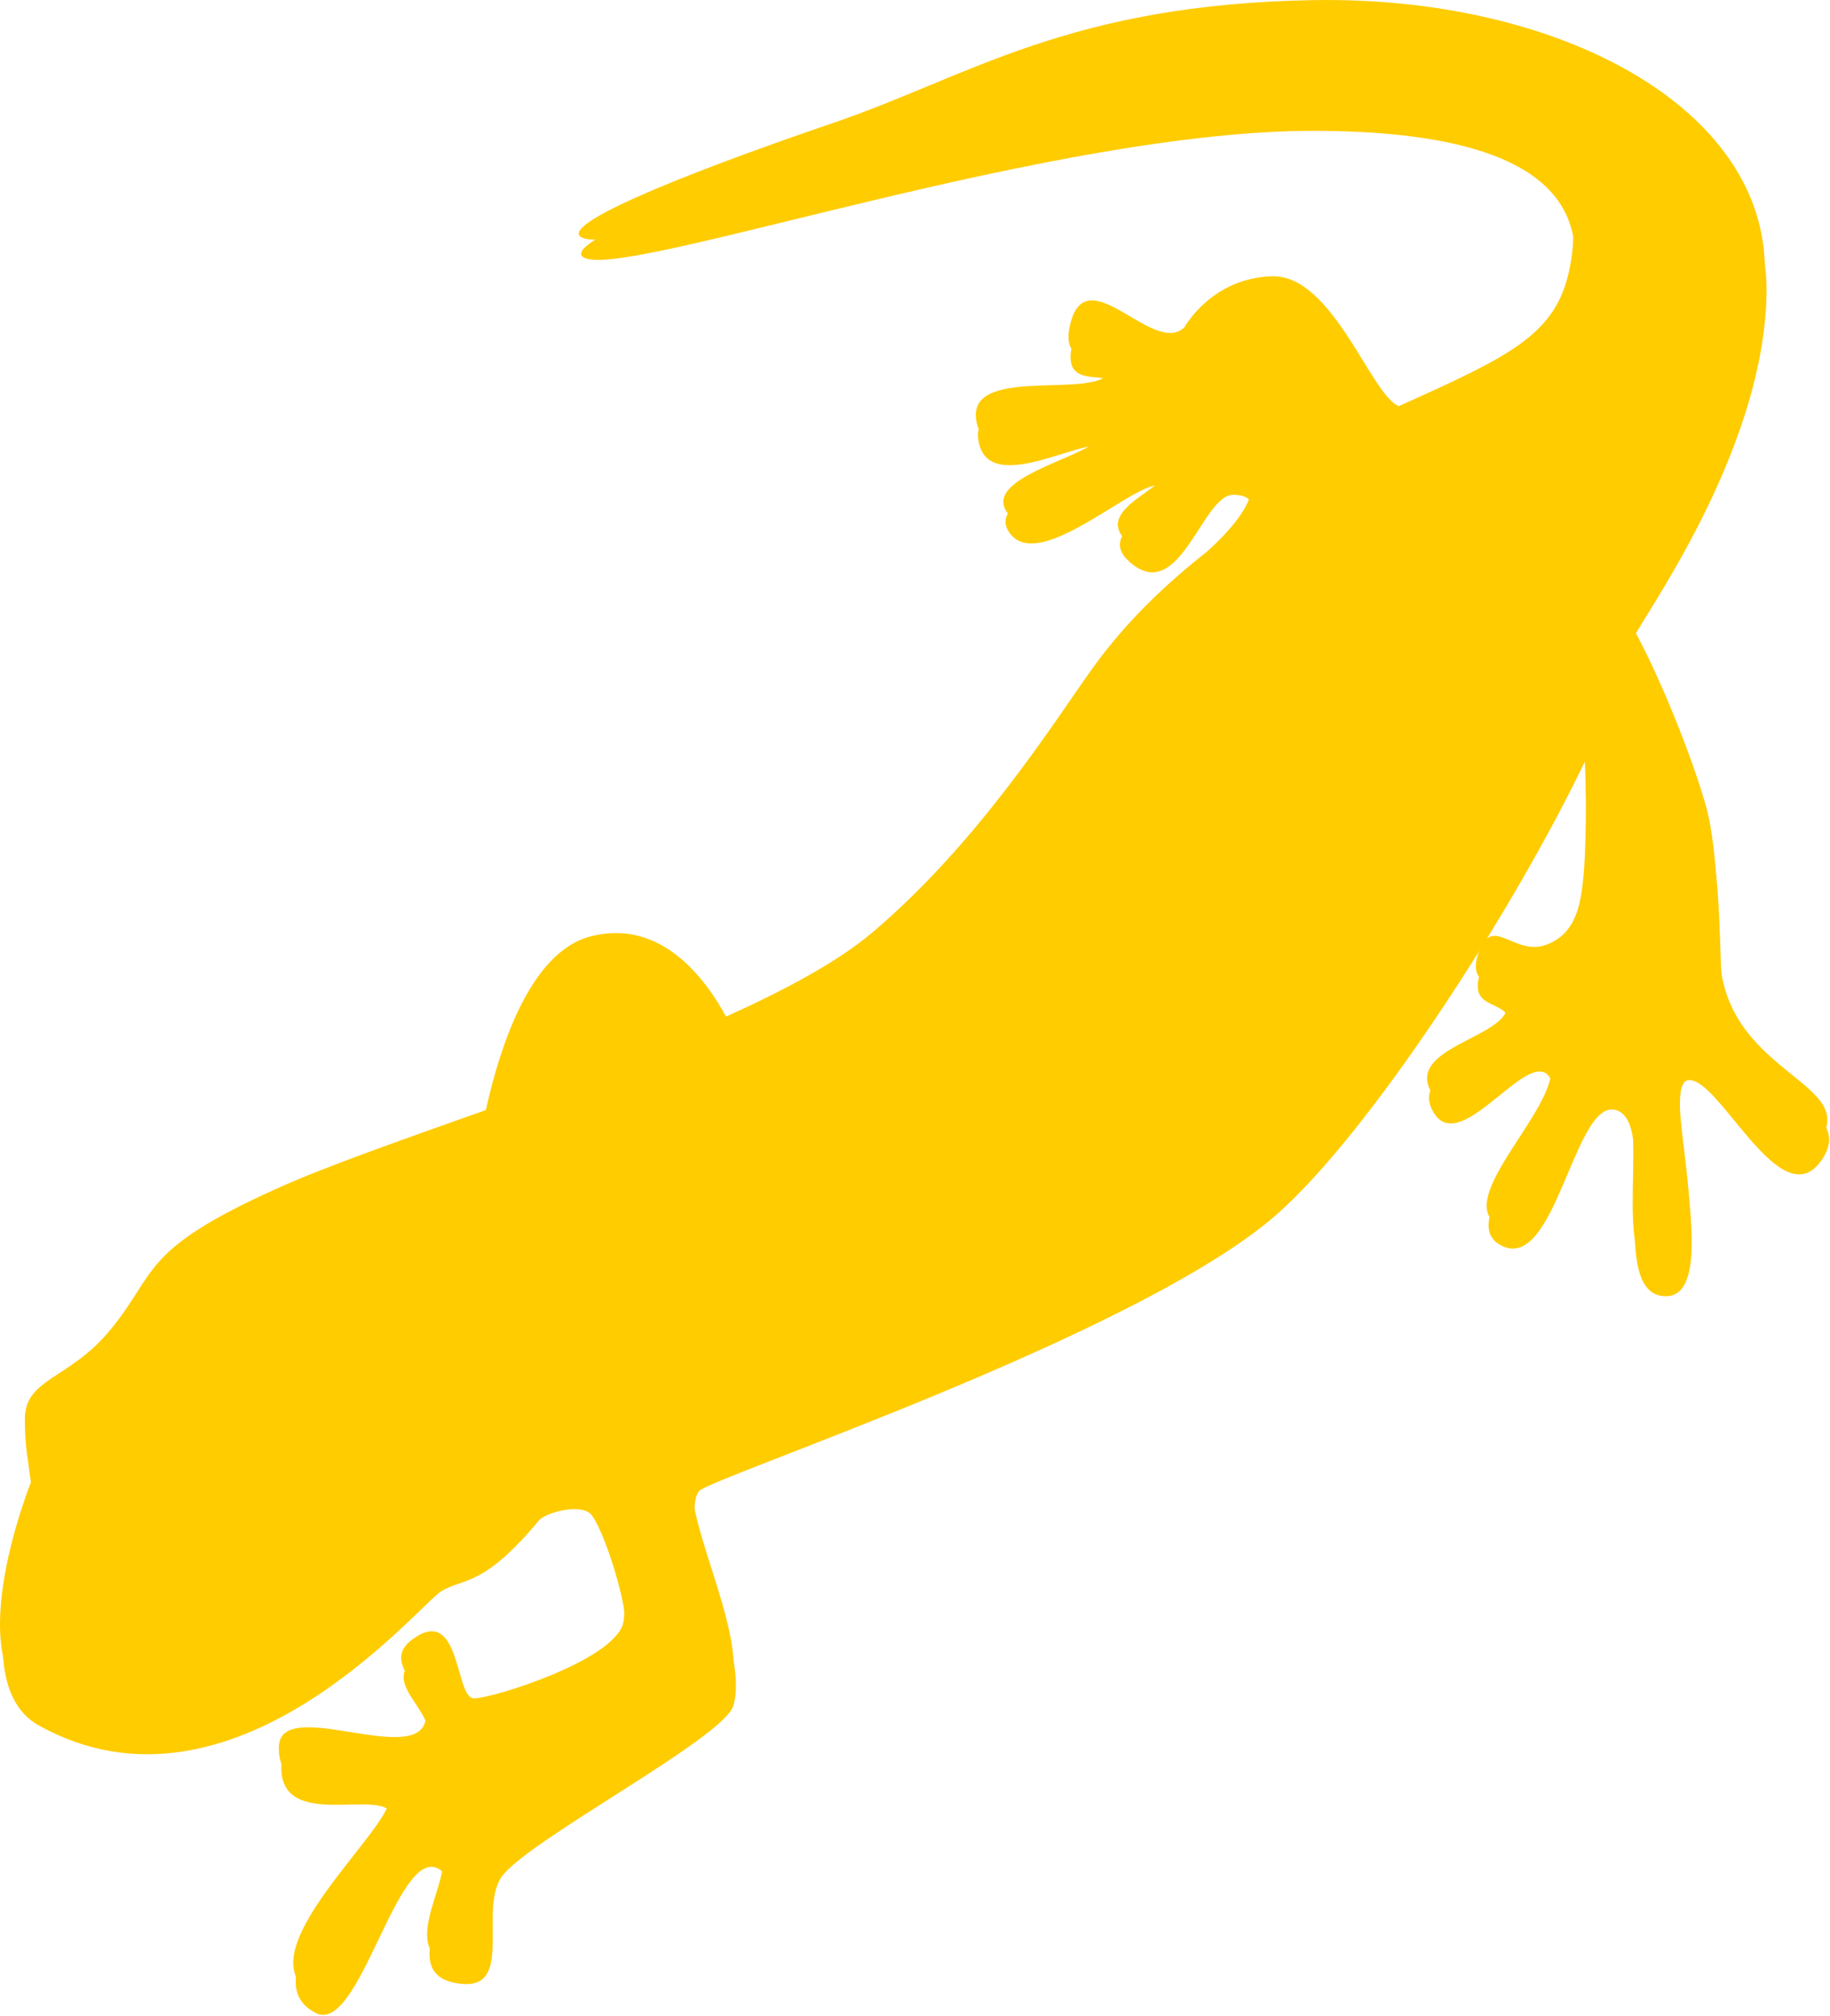 <?xml version="1.0" encoding="UTF-8"?>
<svg width="317.286" height="349.512" xmlns="http://www.w3.org/2000/svg" xmlns:svg="http://www.w3.org/2000/svg" xmlns:xlink="http://www.w3.org/1999/xlink">
 <title>salamandercool</title>
 <defs>
  <linearGradient id="linearGradient14360">
   <stop id="stop14362" offset="0" stop-opacity="0.286" stop-color="#ffffff"/>
   <stop id="stop14364" offset="1" stop-color="#f5f5f5"/>
  </linearGradient>
  <radialGradient xlink:href="#linearGradient14360" id="radialGradient4471" gradientUnits="userSpaceOnUse" gradientTransform="matrix(1,0,0,1.092,0,-27.227)" cx="345.83" cy="295.88" fx="345.83" fy="295.88" r="243.967"/>
 </defs>
 <g>
  <title>Layer 1</title>
  <g id="layer1">
   <g id="g4463">
    <g transform="matrix(0.649,0,0,0.649,6.896,-6.224) " id="g12884" fill="url(#radialGradient4471)">
     <path id="path12886" d="m340.746,15.048c-65.55,1.141 -91.984,20.442 -128.077,32.751c-42.667,14.551 -75.776,28.274 -66.483,30.911c14.455,4.101 124.913,-34.39 194.651,-34.17c68.786,0.22 72.213,24.878 68.162,43.045c-3.748,16.805 -15.681,22.535 -45.438,35.875c-7.458,-2.992 -17.623,-35.152 -33.855,-34.675c-16.176,0.476 -23.312,13.555 -23.312,13.555c-8.088,8.088 -25.894,-18.371 -30.438,-1.188c-3.604,13.632 10.566,6.424 10.688,11.656c0.238,10.229 -38.189,-1.263 -35.906,14.281c2.44,16.616 31.878,-3.341 33.781,2.844c1.903,6.185 -32.252,11.424 -25.688,21.656c8.088,12.607 36.598,-16.715 41.625,-11.875c5.199,5.005 -20.947,11.01 -8.494,20.665c12.771,9.903 18.694,-18.484 26.791,-18.603c8.099,-0.119 7.763,7.749 -6.456,20.584c-10.349,8.093 -21.146,18.217 -30.031,30.442c-9.677,13.315 -30.402,46.887 -59.486,71.375c-9.148,7.703 -23.063,15.15 -38.844,22.281c-5.22,-9.691 -17.226,-26.473 -36.344,-21.375c-16.11,4.296 -24.185,30.032 -27.781,46.312c-21.837,7.759 -42.456,14.964 -55.406,20.781c-36.961,16.603 -32.029,22.204 -44.781,37.812c-10.949,13.403 -22.906,12.957 -22.906,23.906c0,10.949 2,15.906 2,15.906c0,0 -20.083,48.976 1,60.719c51.725,28.811 101.528,-32.183 107.5,-35.812c6.134,-3.728 11.122,-0.917 26.156,-18.969c1.491,-1.79 9.955,-4.503 13.469,-2c3.274,2.333 11.803,27.965 9.531,35.031c-3.167,9.854 -34.823,19.719 -39.75,19.719c-4.927,0 -3.526,-23.601 -15.125,-16.636c-11.814,7.094 4.707,14.221 2.094,22.98c-3.441,11.536 -38.818,-7.035 -39.062,6.688c-0.321,17.597 27.451,5.258 29.562,13c2.112,7.742 -40.253,42.44 -20.406,52.812c11.826,6.181 21.832,-45.414 33.094,-38.375c6.871,4.294 -11.947,26.948 3.844,30.281c16.975,3.584 6.353,-18.654 12.688,-28.156c6.335,-9.502 59.122,-36.952 61.937,-45.75c4.735,-14.798 -15.139,-48.929 -9.156,-57.375c2.44,-3.445 117.488,-41.588 154.25,-73.844c24.675,-21.632 62.722,-80.053 82.562,-121.344c1.13,14.592 0.461,31.451 0.031,35.75c-0.704,7.039 -1.578,15.714 -10.088,18.784c-8.586,3.097 -14.499,-8.552 -18.068,2.341c-3.533,10.78 8.919,6.256 7.75,14.438c-1.169,8.181 -27.552,10.891 -20.062,22.875c7.49,11.984 26.385,-19.722 31.312,-8.812c4.927,10.91 -27.429,37.657 -13,44.344c14.429,6.687 19.363,-40.473 30.625,-36.25c11.262,4.223 -3.189,49.625 13,49.625c16.189,0 -2.246,-56.767 6,-57.719c8.246,-0.951 24.722,36.916 35.531,21.469c10.645,-15.212 -22.887,-17.587 -26.406,-46.094c-0.922,-7.467 -0.138,-29.956 -4.071,-43.775c-3.502,-12.301 -12.298,-34.746 -20.21,-48.662c0.813,-3.853 35.503,-49.532 36.062,-93.438c0.56,-43.906 -55.039,-73.74 -120.566,-72.599z" stroke-miterlimit="4" stroke-width="3" fill-rule="evenodd" fill="#ffcc00"/>
     <path id="path12888" d="m65.888,427.236c-6.934,7.091 -8.091,17.22 -2.575,22.613c5.515,5.393 15.616,4.01 22.55,-3.081c6.934,-7.091 8.091,-17.22 2.575,-22.613c-5.515,-5.393 -15.616,-4.01 -22.55,3.081z" stroke-dashoffset="0" stroke-miterlimit="4" marker-end="none" marker-mid="none" marker-start="none" stroke-linejoin="bevel" stroke-linecap="round" stroke-width="3" fill-rule="evenodd" fill="#ffcc00"/>
    </g>
    <path id="path1462" d="m227.698,0.021c-42.564,0.741 -59.728,13.274 -83.164,21.266c-27.705,9.449 -49.204,18.359 -43.169,20.071c9.386,2.663 81.11,-22.33 126.393,-22.188c44.665,0.143 46.89,16.154 44.259,27.951c-2.434,10.912 -10.182,14.633 -29.504,23.295c-4.843,-1.943 -11.443,-22.825 -21.983,-22.515c-10.503,0.309 -15.138,8.802 -15.138,8.802c-5.252,5.252 -16.814,-11.929 -19.764,-0.771c-2.34,8.852 6.861,4.172 6.94,7.569c0.154,6.642 -24.797,-0.82 -23.315,9.273c1.585,10.79 20.7,-2.169 21.935,1.847c1.236,4.016 -20.942,7.418 -16.68,14.062c5.252,8.186 23.764,-10.853 27.028,-7.711c3.376,3.25 -13.601,7.149 -5.515,13.419c8.293,6.43 12.139,-12.003 17.396,-12.08c5.259,-0.077 5.04,5.031 -4.192,13.366c-6.72,5.255 -13.731,11.829 -19.5,19.767c-6.284,8.646 -19.741,30.445 -38.626,46.346c-5.94,5.002 -14.975,9.837 -25.222,14.468c-3.389,-6.293 -11.185,-17.19 -23.599,-13.879c-10.461,2.79 -15.704,19.501 -18.039,30.072c-14.179,5.038 -27.568,9.716 -35.977,13.494c-24,10.781 -20.798,14.418 -29.078,24.553c-7.11,8.703 -14.874,8.413 -14.874,15.523c0,7.11 1.299,10.328 1.299,10.328c0,0 -13.04,31.801 0.649,39.427c33.587,18.708 65.925,-20.897 69.803,-23.254c3.983,-2.421 7.222,-0.595 16.984,-12.317c0.968,-1.163 6.464,-2.924 8.746,-1.299c2.126,1.515 7.664,18.158 6.189,22.747c-2.057,6.399 -22.612,12.804 -25.811,12.804c-3.199,0 -2.29,-15.325 -9.821,-10.802c-7.671,4.606 3.056,9.234 1.36,14.922c-2.234,7.49 -25.206,-4.568 -25.365,4.342c-0.209,11.426 17.825,3.414 19.196,8.441c1.371,5.027 -26.138,27.558 -13.25,34.293c7.679,4.013 14.176,-29.489 21.489,-24.918c4.461,2.788 -7.758,17.498 2.496,19.663c11.023,2.327 4.125,-12.113 8.238,-18.283c4.113,-6.17 38.39,-23.994 40.218,-29.707c3.075,-9.609 -9.83,-31.771 -5.945,-37.255c1.584,-2.237 76.289,-27.004 100.159,-47.949c16.022,-14.046 40.727,-51.981 53.61,-78.792c0.734,9.475 0.299,20.422 0.02,23.214c-0.457,4.57 -1.024,10.204 -6.55,12.197c-5.575,2.011 -9.415,-5.553 -11.732,1.52c-2.294,7 5.791,4.062 5.032,9.375c-0.759,5.312 -17.891,7.072 -13.027,14.853c4.863,7.781 17.133,-12.806 20.332,-5.722c3.199,7.084 -17.811,24.452 -8.441,28.794c9.369,4.342 12.573,-26.28 19.886,-23.538c7.313,2.742 -2.071,32.223 8.441,32.223c10.512,0 -1.458,-36.861 3.896,-37.479c5.354,-0.618 16.053,23.971 23.072,13.94c6.912,-9.878 -14.861,-11.42 -17.146,-29.93c-0.599,-4.848 -0.089,-19.452 -2.644,-28.425c-2.274,-7.987 -7.986,-22.562 -13.123,-31.598c0.528,-2.502 23.053,-32.163 23.417,-60.672c0.363,-28.509 -35.739,-47.882 -78.287,-47.141z" stroke-miterlimit="4" stroke-width="3" fill-rule="evenodd" fill="#ffcc00"/>
    <path id="path8347" d="m59.126,256.366c-4.503,4.605 -5.253,11.182 -1.672,14.684c3.581,3.502 10.14,2.604 14.643,-2.001c4.503,-4.605 5.253,-11.182 1.672,-14.684c-3.581,-3.502 -10.14,-2.604 -14.643,2.001z" stroke-dashoffset="0" stroke-miterlimit="4" marker-end="none" marker-mid="none" marker-start="none" stroke-linejoin="bevel" stroke-linecap="round" stroke-width="3" fill-rule="evenodd" fill="#ffcc00"/>
    <path d="m63.439,265.308a1.745,1.745 0 1 1 -3.49,0a1.745,1.745 0 1 1 3.49,0z" id="path9838" stroke-dashoffset="0" stroke-miterlimit="4" marker-end="none" marker-mid="none" marker-start="none" stroke-linejoin="bevel" stroke-linecap="round" stroke-width="3" fill-rule="evenodd" fill="#ffcc00"/>
   </g>
  </g>
 </g>
</svg>